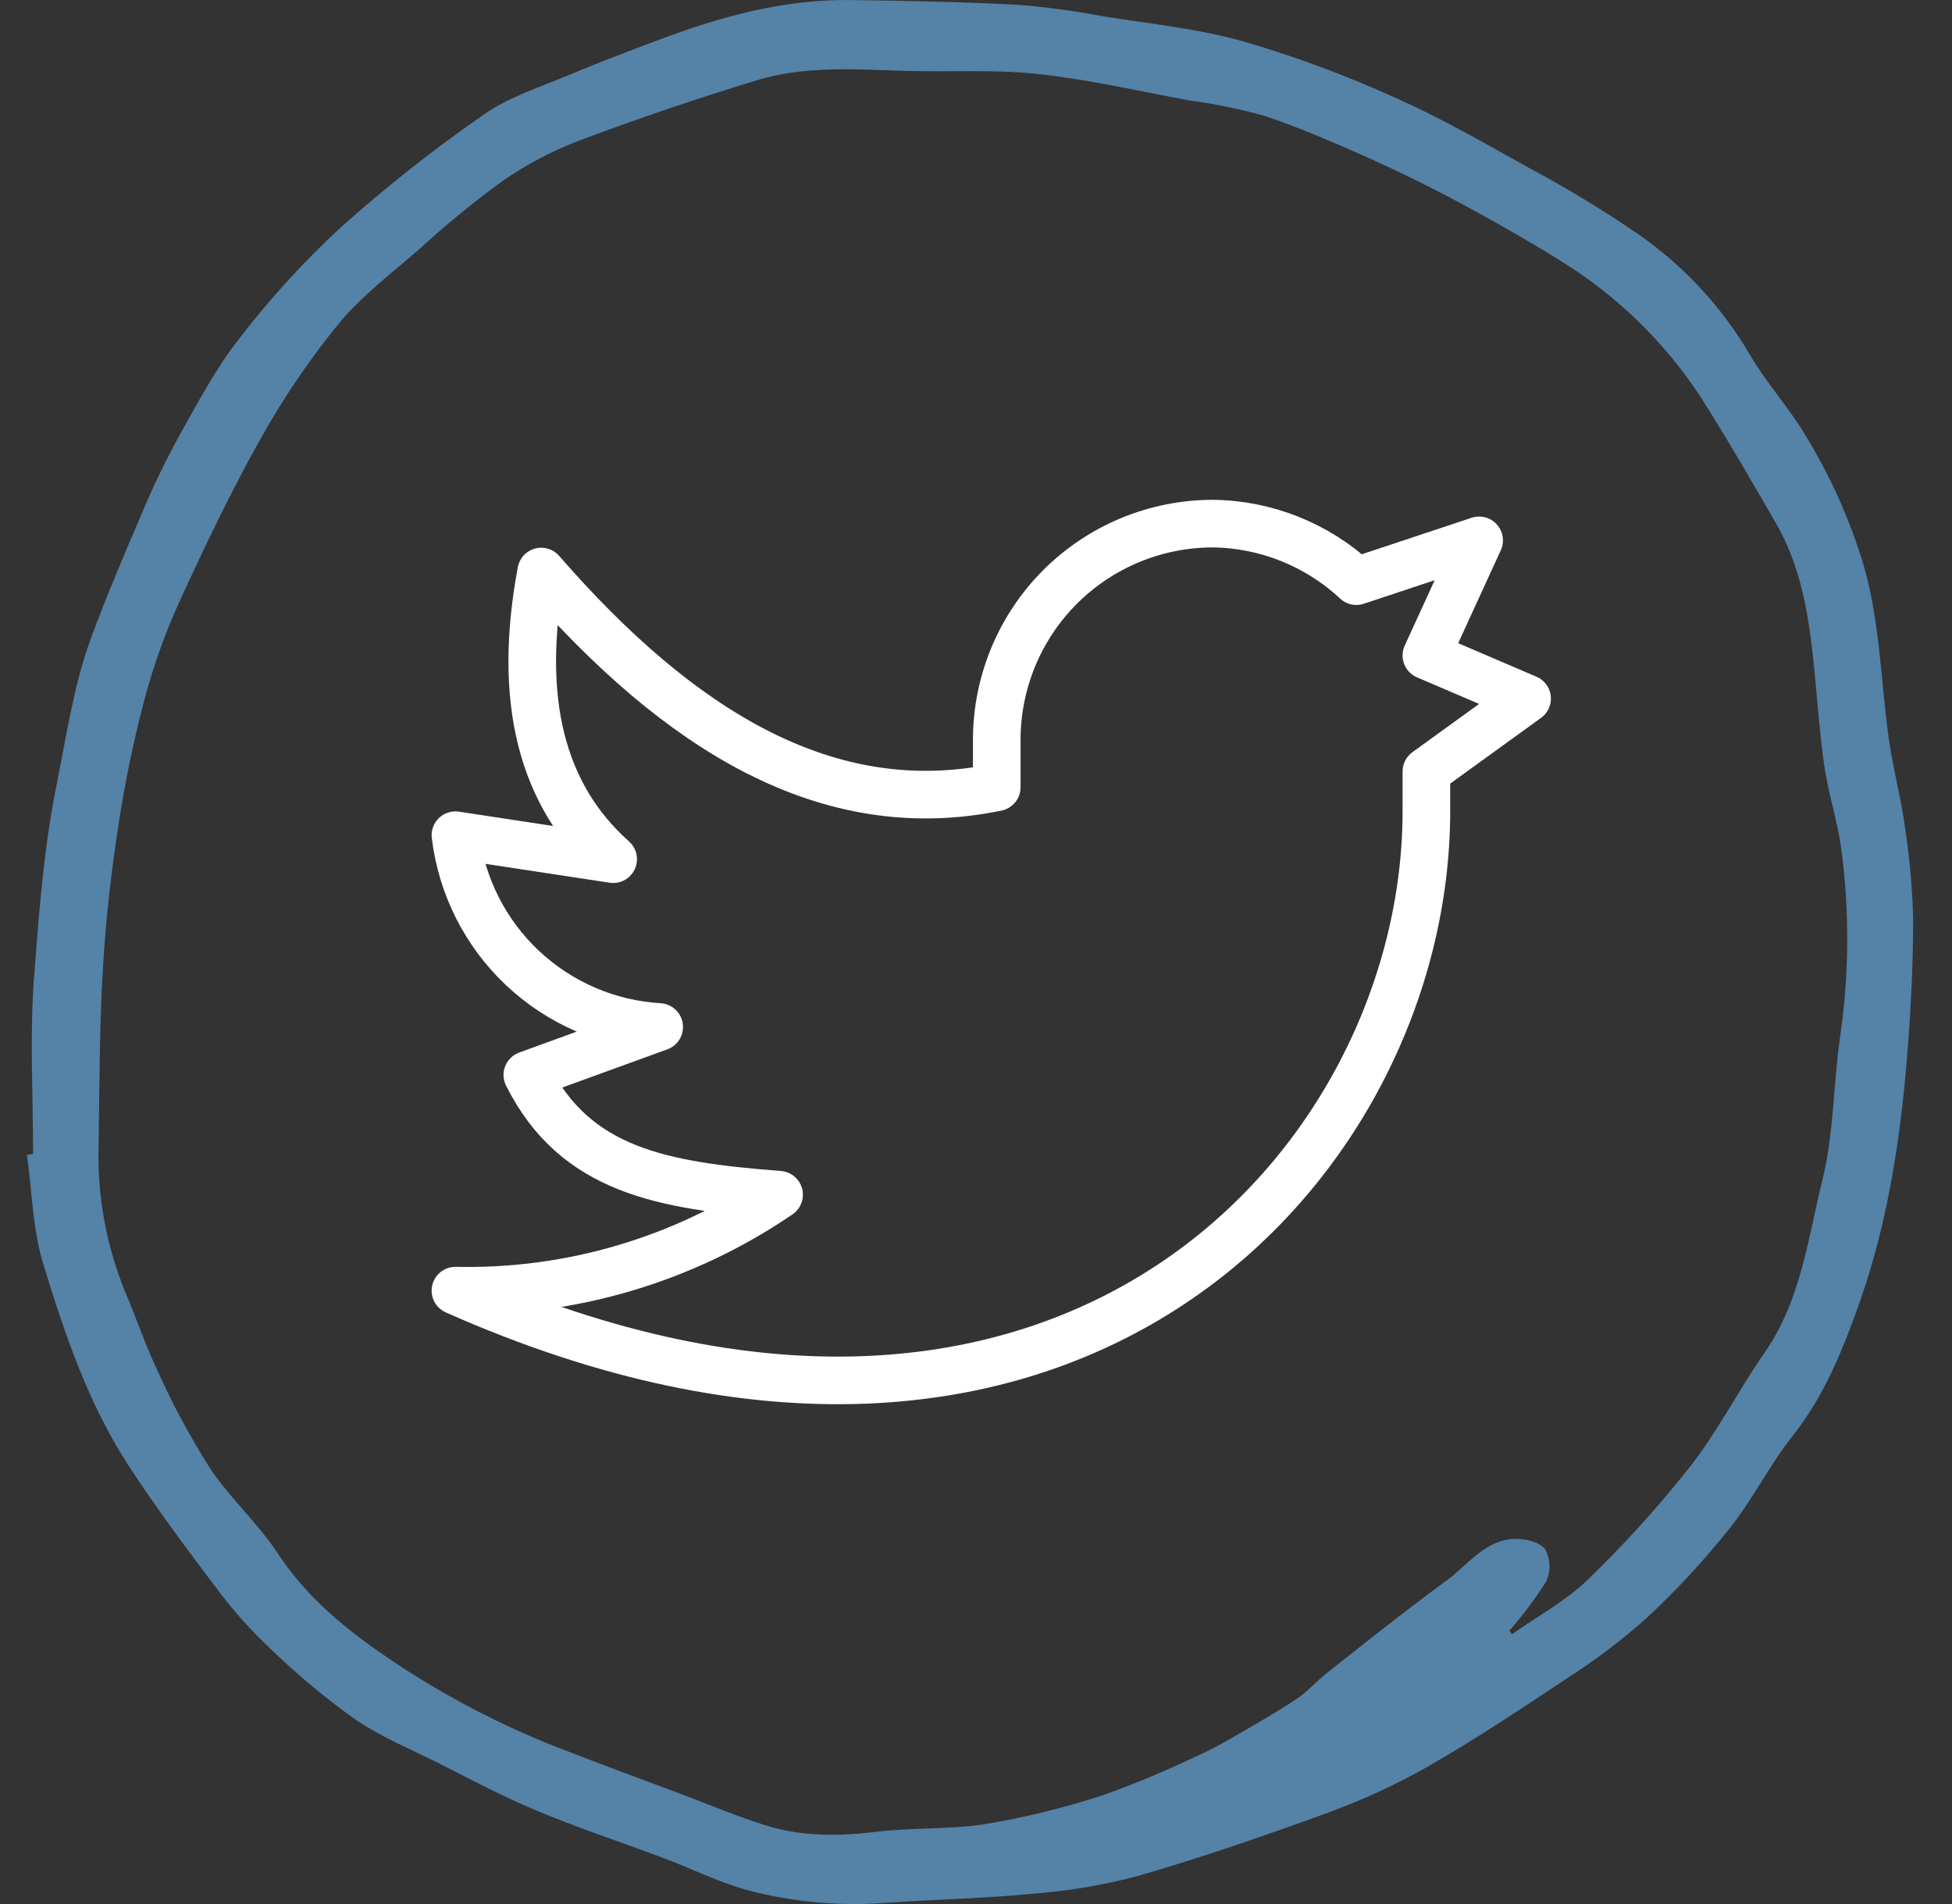 <svg width="41" height="40" viewBox="0 0 41 40" fill="none" xmlns="http://www.w3.org/2000/svg">
<rect x="0" y="0" width="41" height="40" fill="#333333" stroke="none"/>
<path d="M0.695 24.241C0.695 23.008 0.623 21.77 0.714 20.544C0.817 19.19 0.918 17.831 1.188 16.486C1.398 15.464 1.539 14.432 1.898 13.443C2.223 12.552 2.598 11.675 2.972 10.803C3.201 10.252 3.459 9.713 3.745 9.19C4.143 8.48 4.527 7.747 5.026 7.111C5.669 6.275 6.381 5.496 7.154 4.78C8.106 3.929 9.108 3.138 10.156 2.41C10.689 2.037 11.343 1.83 11.953 1.574C12.563 1.318 13.185 1.083 13.805 0.849C15.108 0.358 16.442 -0.017 17.851 0.001C19.025 0.015 20.2 0.039 21.374 0.1C21.977 0.149 22.578 0.23 23.172 0.343C24.161 0.501 25.171 0.603 26.13 0.873C27.226 1.195 28.298 1.594 29.337 2.067C30.285 2.489 31.197 3.015 32.106 3.522C32.912 3.952 33.693 4.427 34.446 4.944C35.386 5.605 36.174 6.46 36.755 7.452C37.092 8.033 37.558 8.539 37.903 9.116C38.44 9.984 38.859 10.92 39.151 11.899C39.497 13.113 39.503 14.356 39.682 15.584C39.769 16.173 39.926 16.752 40.007 17.341C40.108 17.994 40.168 18.652 40.184 19.313C40.184 20.199 40.141 21.087 40.075 21.97C39.936 23.791 39.677 25.596 39.072 27.325C38.719 28.325 38.329 29.314 37.65 30.169C37.165 30.782 36.814 31.501 36.327 32.111C35.795 32.779 35.214 33.407 34.589 33.989C34.067 34.454 33.509 34.877 32.921 35.253C31.973 35.885 31.025 36.517 30.029 37.091C29.346 37.481 28.631 37.812 27.892 38.081C26.572 38.565 25.241 39.022 23.891 39.413C23.167 39.605 22.426 39.729 21.679 39.785C20.693 39.881 19.701 39.903 18.712 39.967C17.689 40.056 16.658 39.966 15.666 39.701C15.073 39.529 14.512 39.251 13.928 39.031C13.034 38.695 12.125 38.399 11.242 38.025C10.539 37.732 9.864 37.37 9.188 37.029C8.603 36.737 7.989 36.483 7.45 36.114C6.829 35.67 6.242 35.18 5.693 34.65C5.286 34.269 4.912 33.852 4.577 33.406C3.923 32.542 3.272 31.668 2.681 30.761C1.846 29.467 1.354 28.008 0.907 26.549C0.684 25.819 0.673 25.026 0.566 24.261L0.695 24.241ZM31.701 34.261L31.76 34.331C32.289 33.956 32.875 33.642 33.34 33.196C34.117 32.446 34.842 31.643 35.511 30.795C36.092 30.05 36.523 29.192 37.065 28.415C37.828 27.317 37.975 26.012 38.28 24.781C38.52 23.811 38.505 22.778 38.65 21.779C38.838 20.488 38.849 19.177 38.681 17.883C38.602 17.268 38.4 16.673 38.313 16.06C38.201 15.26 38.155 14.45 38.064 13.647C37.956 12.727 37.778 11.82 37.309 11.005C36.839 10.19 36.379 9.39 35.886 8.604C35.158 7.407 34.172 6.388 33 5.621C32.264 5.147 31.5 4.717 30.733 4.298C30.101 3.958 29.469 3.646 28.818 3.35C28.081 3.022 27.34 2.696 26.577 2.44C26.05 2.291 25.513 2.18 24.97 2.108C23.913 1.912 22.861 1.669 21.796 1.554C20.883 1.456 19.952 1.516 19.03 1.489C17.982 1.46 16.925 1.375 15.909 1.683C14.663 2.062 13.428 2.481 12.206 2.938C11.625 3.156 11.073 3.445 10.562 3.797C9.953 4.241 9.369 4.719 8.813 5.229C8.221 5.744 7.581 6.227 7.09 6.829C6.472 7.592 5.922 8.407 5.446 9.266C4.835 10.361 4.293 11.497 3.77 12.637C3.474 13.288 3.232 13.962 3.046 14.652C2.814 15.524 2.629 16.409 2.493 17.302C2.335 18.317 2.22 19.344 2.16 20.371C2.089 21.586 2.089 22.805 2.072 24.023C2.036 25.082 2.223 26.137 2.621 27.119C2.866 27.696 3.067 28.294 3.337 28.858C3.647 29.543 4.005 30.205 4.408 30.84C4.829 31.472 5.412 31.994 5.83 32.627C6.383 33.476 7.135 34.12 7.932 34.681C9.076 35.483 10.31 36.15 11.607 36.669C12.501 37.021 13.406 37.352 14.307 37.69C14.901 37.914 15.489 38.164 16.096 38.352C16.855 38.586 17.634 38.578 18.424 38.481C19.173 38.39 19.941 38.437 20.684 38.323C21.516 38.183 22.337 37.983 23.141 37.723C23.803 37.488 24.452 37.218 25.086 36.916C25.343 36.802 25.593 36.674 25.836 36.532C26.302 36.263 26.773 35.996 27.222 35.699C27.465 35.541 27.661 35.309 27.893 35.127C28.716 34.481 29.533 33.824 30.38 33.207C30.829 32.88 31.181 32.36 31.802 32.329C32.023 32.318 32.341 32.392 32.456 32.547C32.511 32.652 32.542 32.768 32.545 32.886C32.548 33.004 32.523 33.122 32.474 33.229C32.243 33.593 31.985 33.937 31.701 34.261V34.261Z" fill="#5582A7"/>
<path d="M32.075 14.676L29.96 13.77L31.068 11.352L28.489 12.209C27.668 11.443 26.591 11.012 25.468 11C24.267 11.003 23.116 11.481 22.266 12.33C21.417 13.18 20.939 14.331 20.936 15.532V16.539C17.371 17.274 14.259 15.331 11.368 12.007C10.865 14.693 11.368 16.707 12.879 18.05L9.566 17.546C9.694 18.613 10.193 19.601 10.975 20.337C11.757 21.073 12.774 21.512 13.846 21.575L11.076 22.582C12.084 24.596 13.916 24.908 16.364 25.099C14.364 26.464 11.986 27.168 9.566 27.114C22.416 32.824 29.96 24.435 29.96 17.043V16.207L32.075 14.676Z" stroke="white" stroke-linecap="round" stroke-linejoin="round"/>
</svg>

